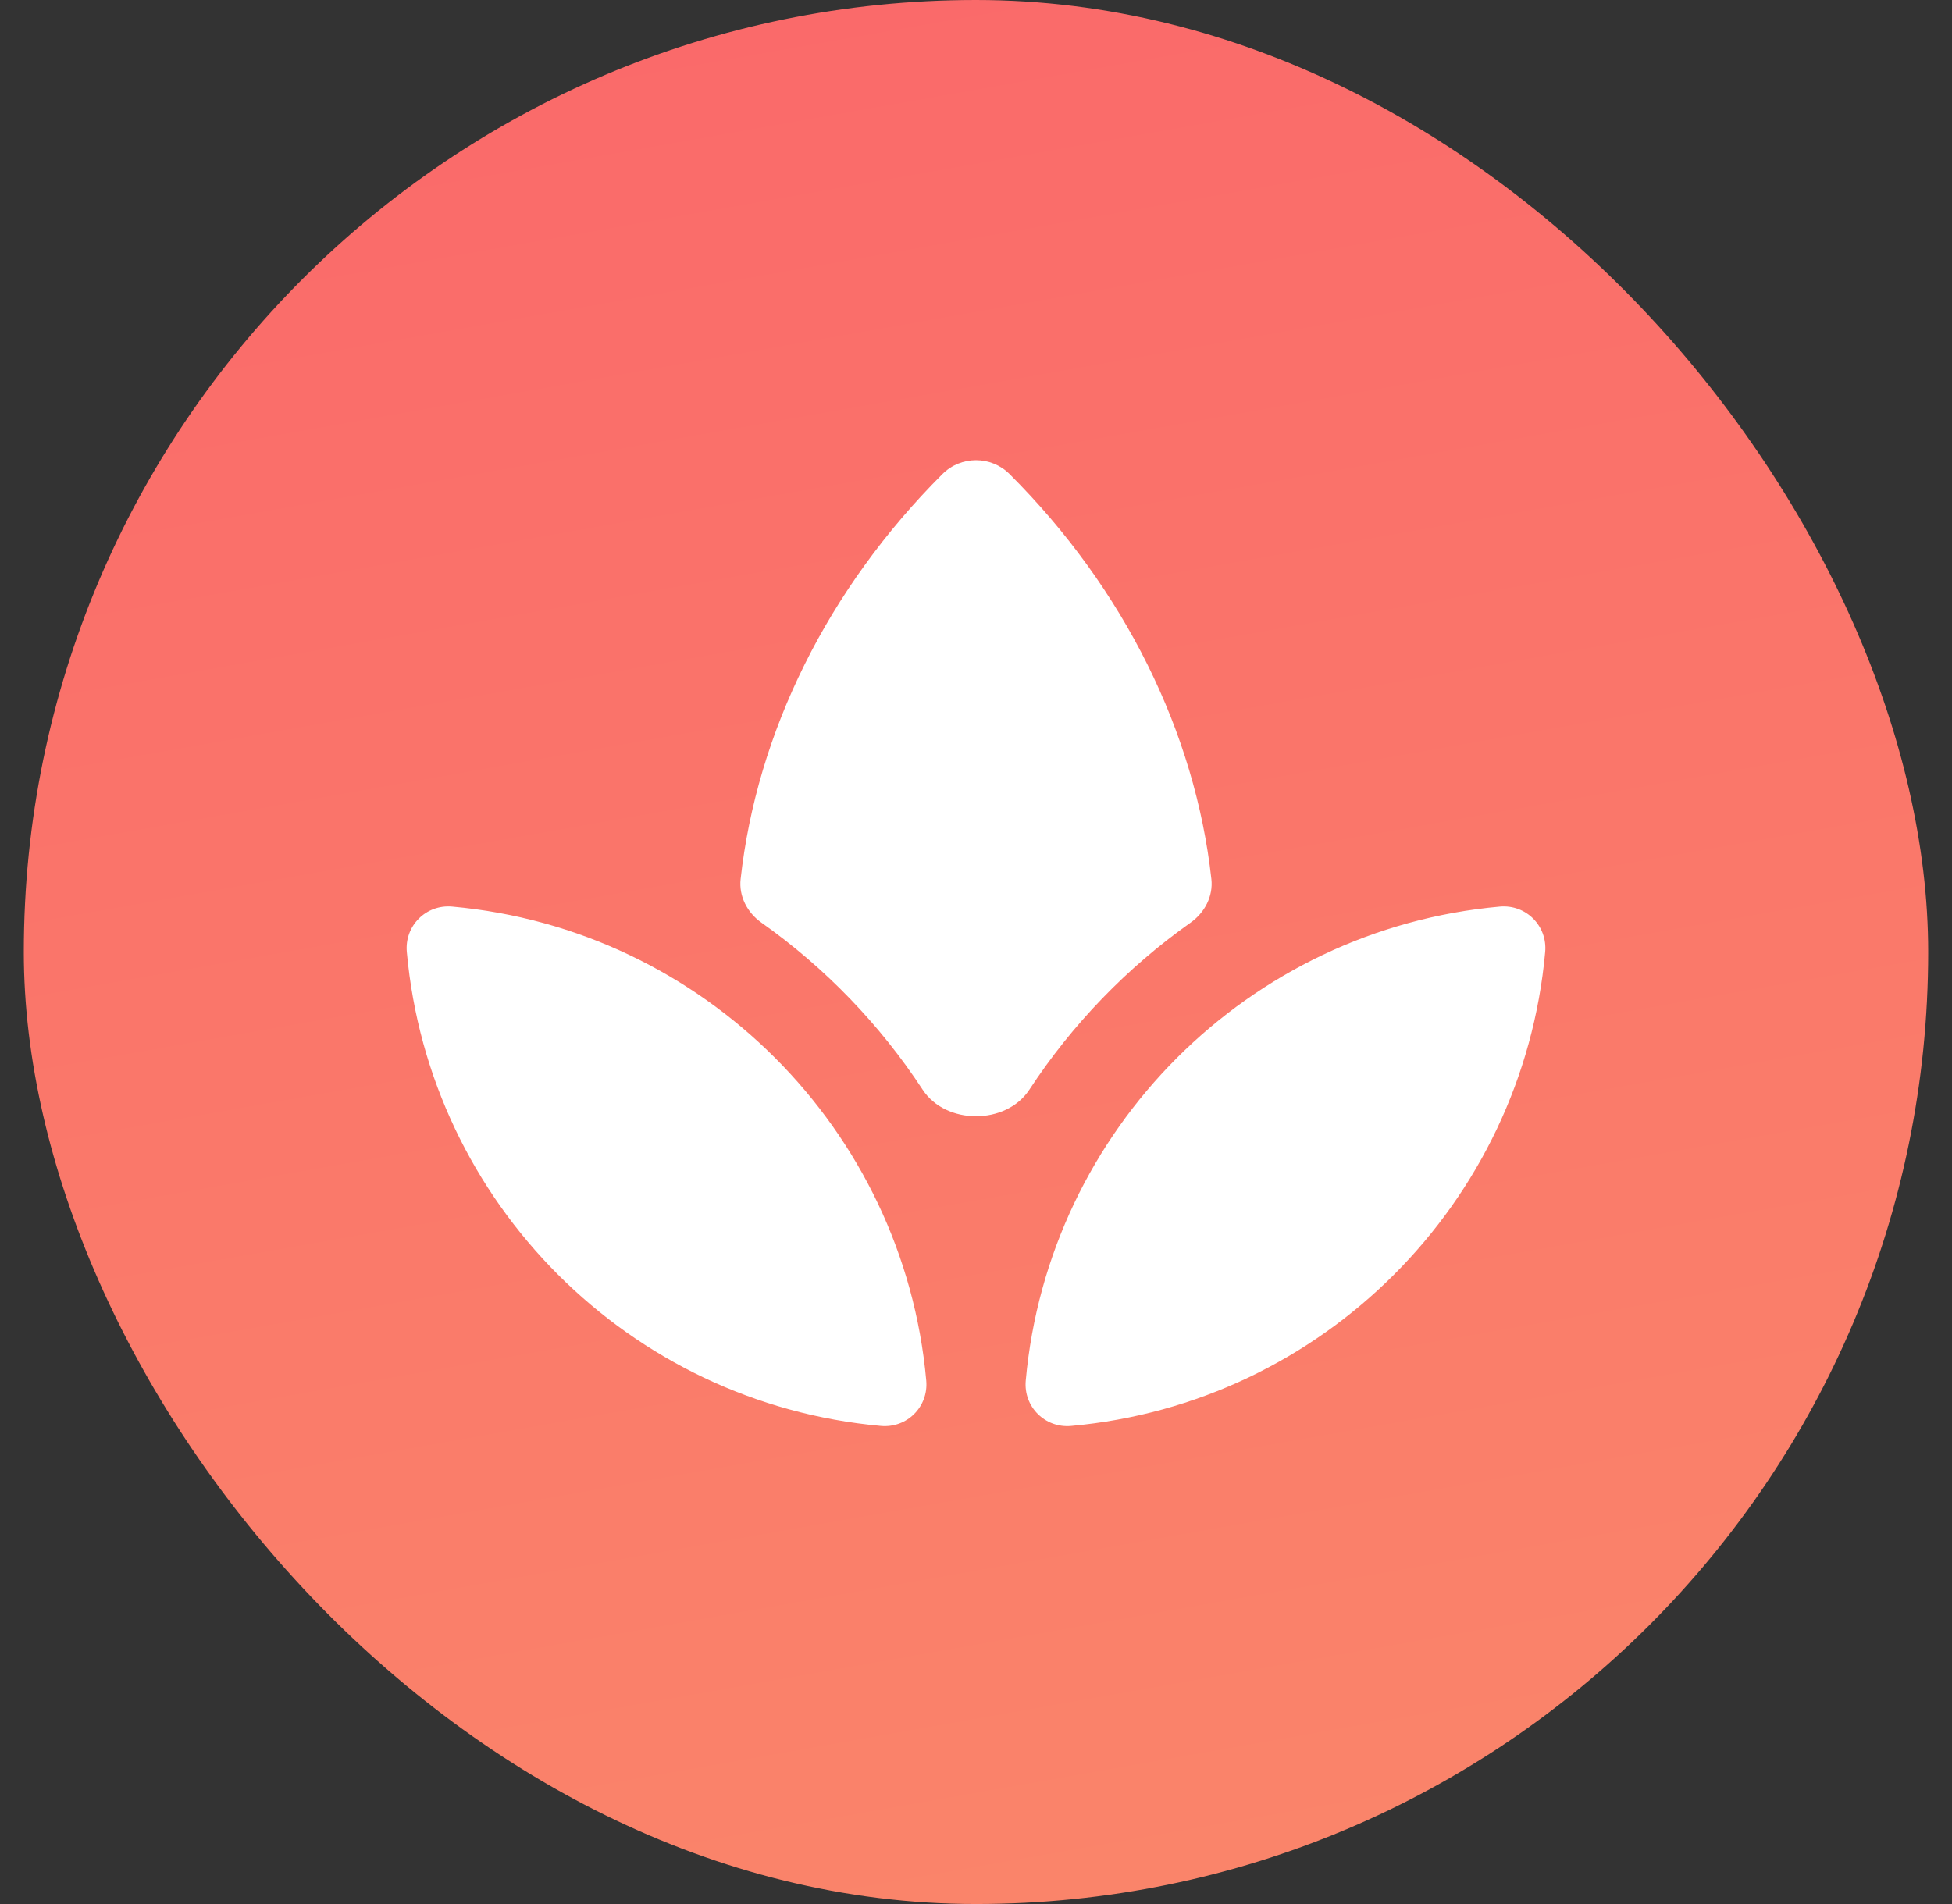 <svg width="41" height="40" viewBox="0 0 41 40" fill="none" xmlns="http://www.w3.org/2000/svg">
<rect x="0" y="0" width="41" height="40" fill="#333333" stroke="none"/>
<g clip-path="url(#clip0_6658_40286)">
<rect x="0.5" width="40" height="40" rx="20" fill="url(#paint0_linear_6658_40286)"/>
<g clip-path="url(#clip1_6658_40286)">
<path d="M22.499 29.956C21.949 30.006 21.495 29.552 21.545 29.002C22.02 23.724 26.223 19.521 31.501 19.046C32.051 18.996 32.505 19.45 32.455 20C31.98 25.278 27.777 29.481 22.499 29.956ZM18.501 29.956C19.051 30.006 19.505 29.552 19.455 29.002C18.98 23.724 14.777 19.521 9.499 19.046C8.949 18.996 8.495 19.45 8.545 20C9.02 25.278 13.223 29.481 18.501 29.956ZM19.38 22.893C19.867 23.636 21.133 23.636 21.62 22.893C22.519 21.521 23.67 20.329 25.007 19.383C25.304 19.173 25.484 18.829 25.444 18.468C25.103 15.387 23.618 12.371 21.207 9.961C20.817 9.57 20.183 9.57 19.793 9.961C17.383 12.371 15.897 15.387 15.556 18.468C15.516 18.829 15.696 19.173 15.993 19.383C17.33 20.329 18.481 21.521 19.38 22.893Z" fill="white"/>
</g>
</g>
<defs>
<linearGradient id="paint0_linear_6658_40286" x1="13.577" y1="0.769" x2="20.5" y2="40" gradientUnits="userSpaceOnUse">
<stop stop-color="#FA6A6A"/>
<stop offset="1" stop-color="#FA846A"/>
</linearGradient>
<clipPath id="clip0_6658_40286">
<rect x="0.5" width="40" height="40" rx="20" fill="white"/>
</clipPath>
<clipPath id="clip1_6658_40286">
<rect width="24" height="24" fill="white" transform="translate(8.5 8)"/>
</clipPath>
</defs>
</svg>
